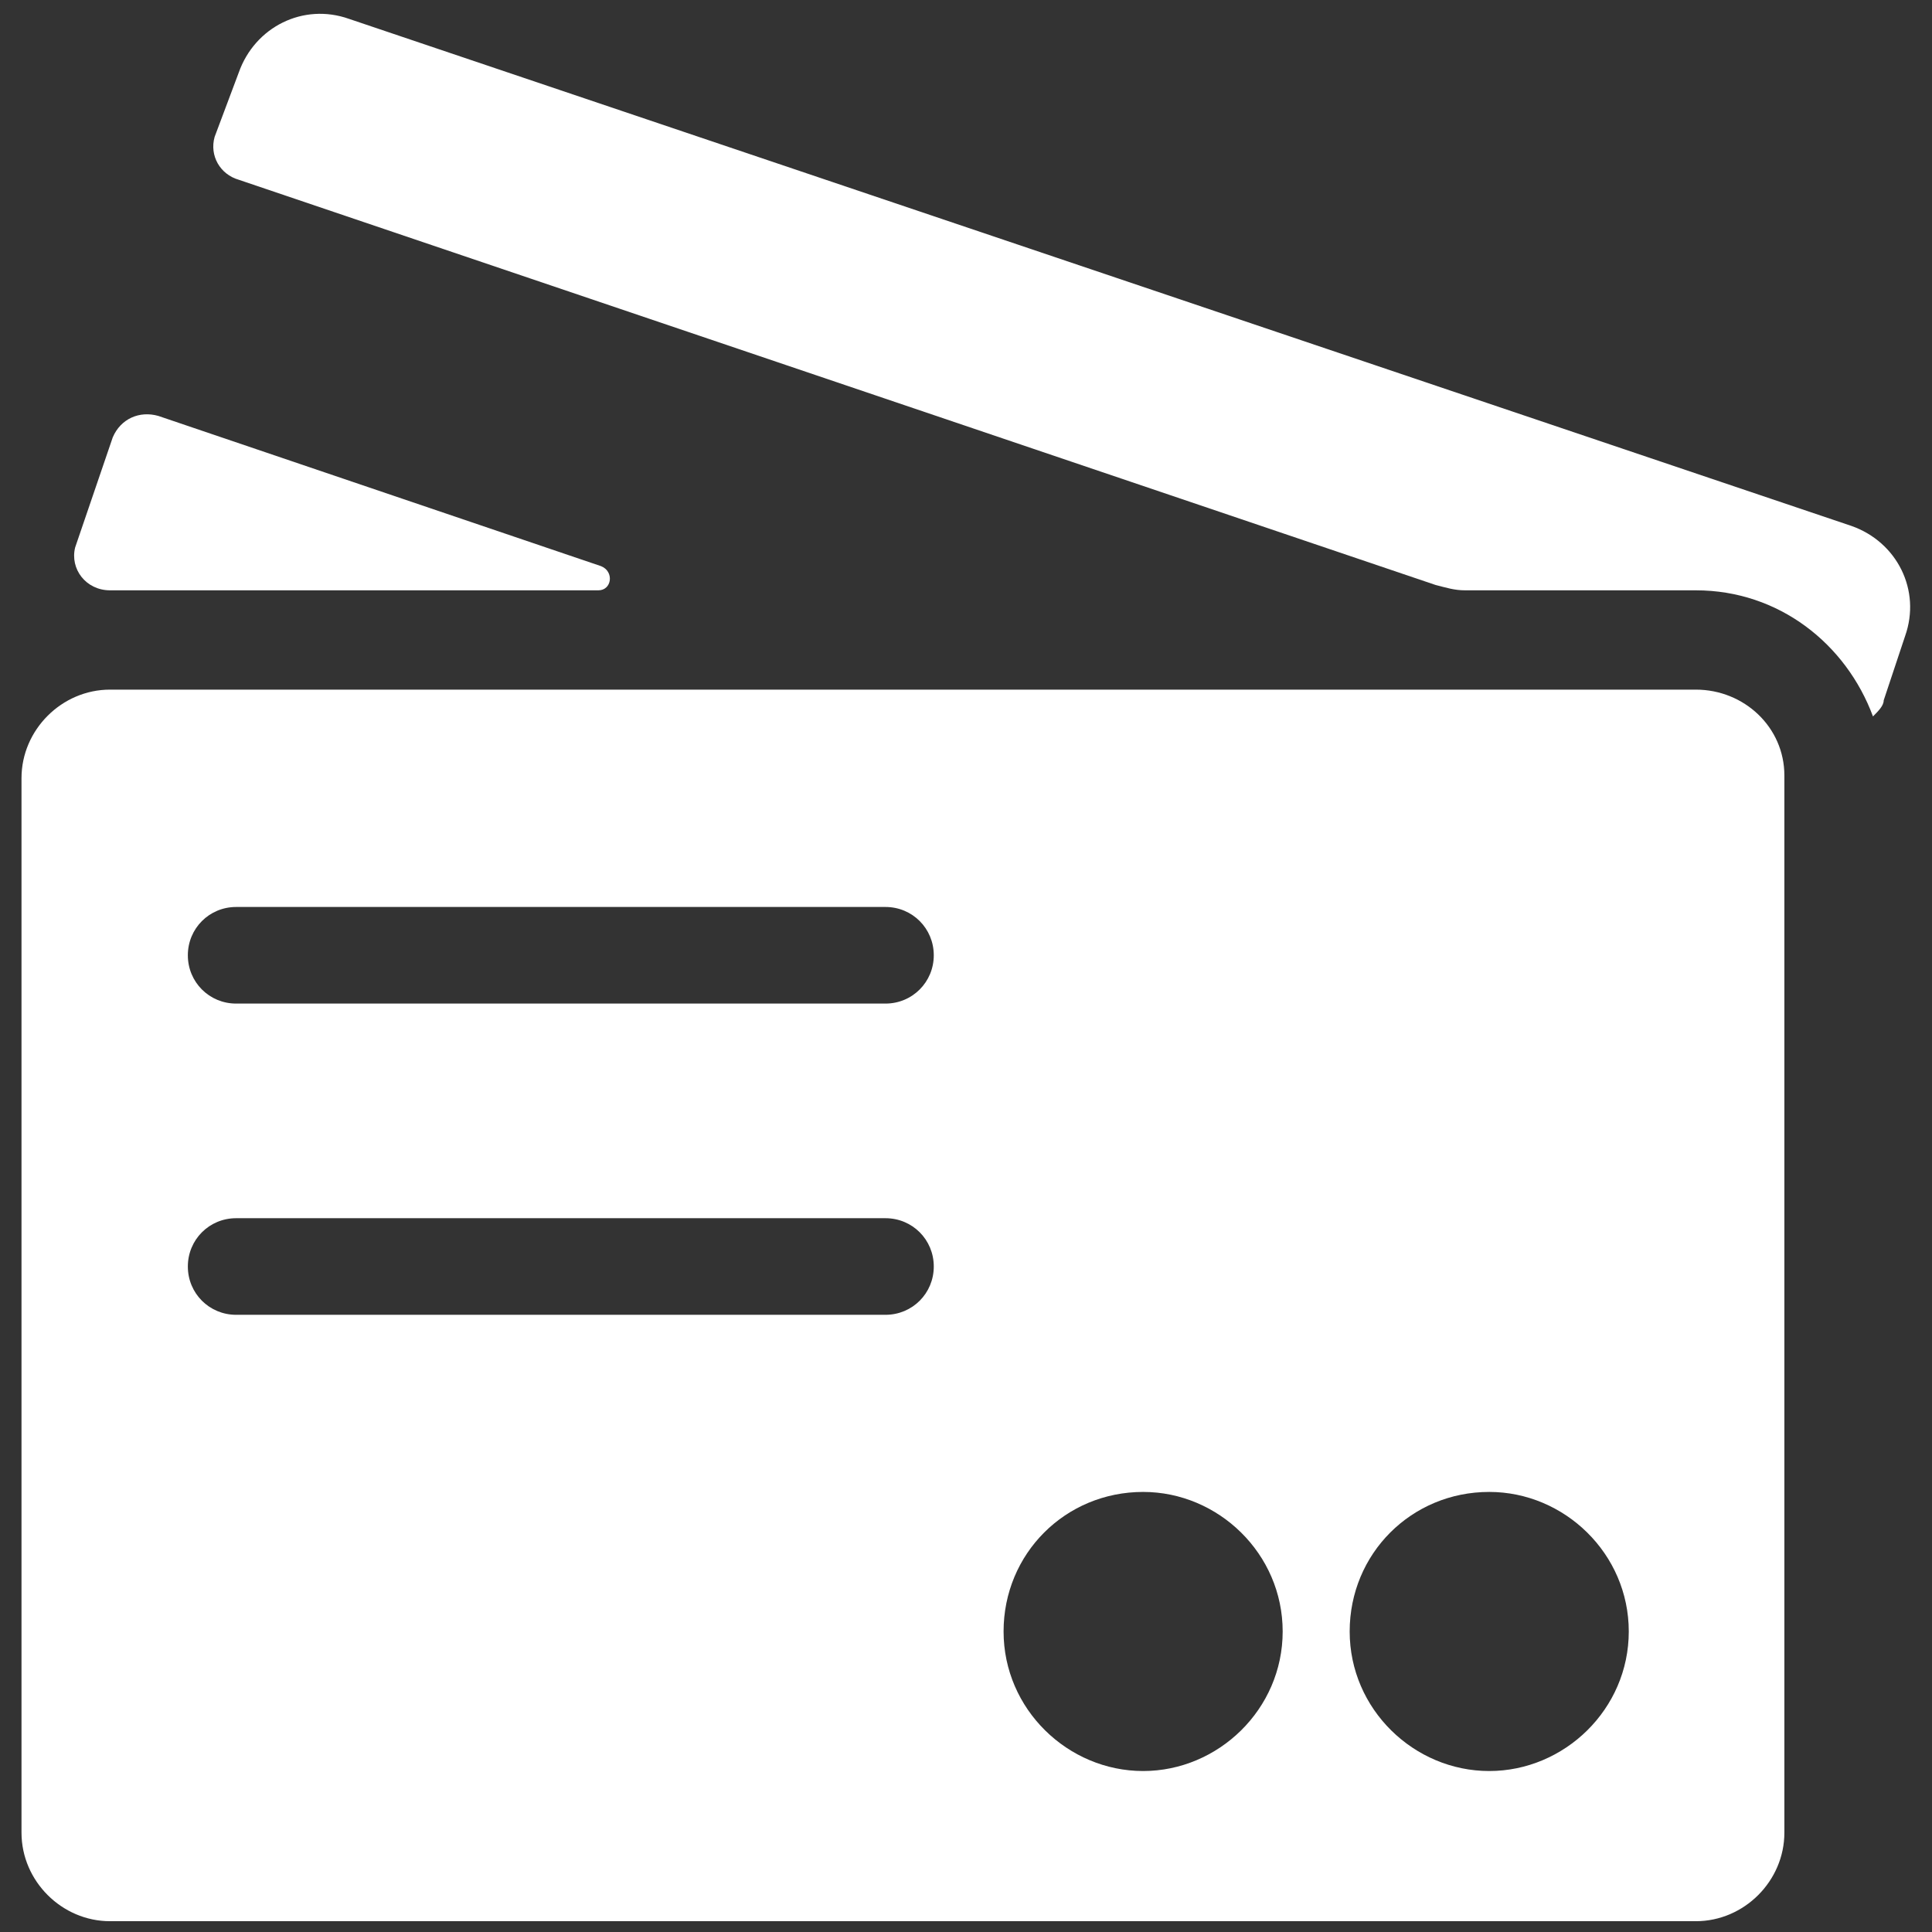 <?xml version="1.0" encoding="UTF-8"?>
<svg fill="#FFFFFF" width="100pt" height="100pt" version="1.1" viewBox="0 0 100 100" xmlns="http://www.w3.org/2000/svg">
 <rect x="0" y="0" width="100" height="100" fill="#333333" stroke="none"/>
 <g>
  <path d="m95.832 27.223l-77.777-26.25c-2.359-0.832-4.859 0.418-5.695 2.777l-1.25 3.332c-0.277 0.973 0.281 1.945 1.25 2.223l61.945 20.973c0.555 0.141 0.973 0.277 1.527 0.277h11.945c4.305 0 7.777 2.777 9.168 6.527 0.277-0.277 0.555-0.555 0.555-0.832l1.109-3.332c0.836-2.363-0.414-4.863-2.777-5.695z"/>
  <path d="m87.777 35.695h-82.082c-2.5 0-4.582 2.082-4.582 4.582v54.582c0 2.5 2.082 4.582 4.582 4.582h82.082c2.5 0 4.582-2.082 4.582-4.582v-54.719c0-2.5-2.082-4.445-4.582-4.445zm-41.945 32.359h-33.609c-1.391 0-2.5-1.109-2.5-2.5 0-1.391 1.109-2.5 2.5-2.5h33.609c1.391 0 2.5 1.109 2.5 2.5 0 1.391-1.109 2.5-2.5 2.5zm0-16.109h-33.609c-1.391 0-2.5-1.109-2.5-2.5 0-1.391 1.109-2.5 2.5-2.5h33.609c1.391 0 2.5 1.109 2.5 2.5 0 1.387-1.109 2.5-2.5 2.5zm13.336 39.723c-3.891 0-7.223-3.195-7.223-7.223 0-4.027 3.195-7.223 7.223-7.223 3.891 0 7.223 3.195 7.223 7.223 0 4.027-3.336 7.223-7.223 7.223zm17.914 0c-3.891 0-7.223-3.195-7.223-7.223 0-4.027 3.195-7.223 7.223-7.223 3.891 0 7.223 3.195 7.223 7.223 0 4.027-3.332 7.223-7.223 7.223z"/>
  <path d="m5.695 30.555h25.277c0.695 0 0.832-0.973 0.141-1.25l-22.918-7.777c-0.973-0.277-1.945 0.141-2.359 1.109l-1.945 5.695c-0.281 1.113 0.555 2.223 1.805 2.223-0.141 0 0 0 0 0z"/>
 </g>
</svg>
